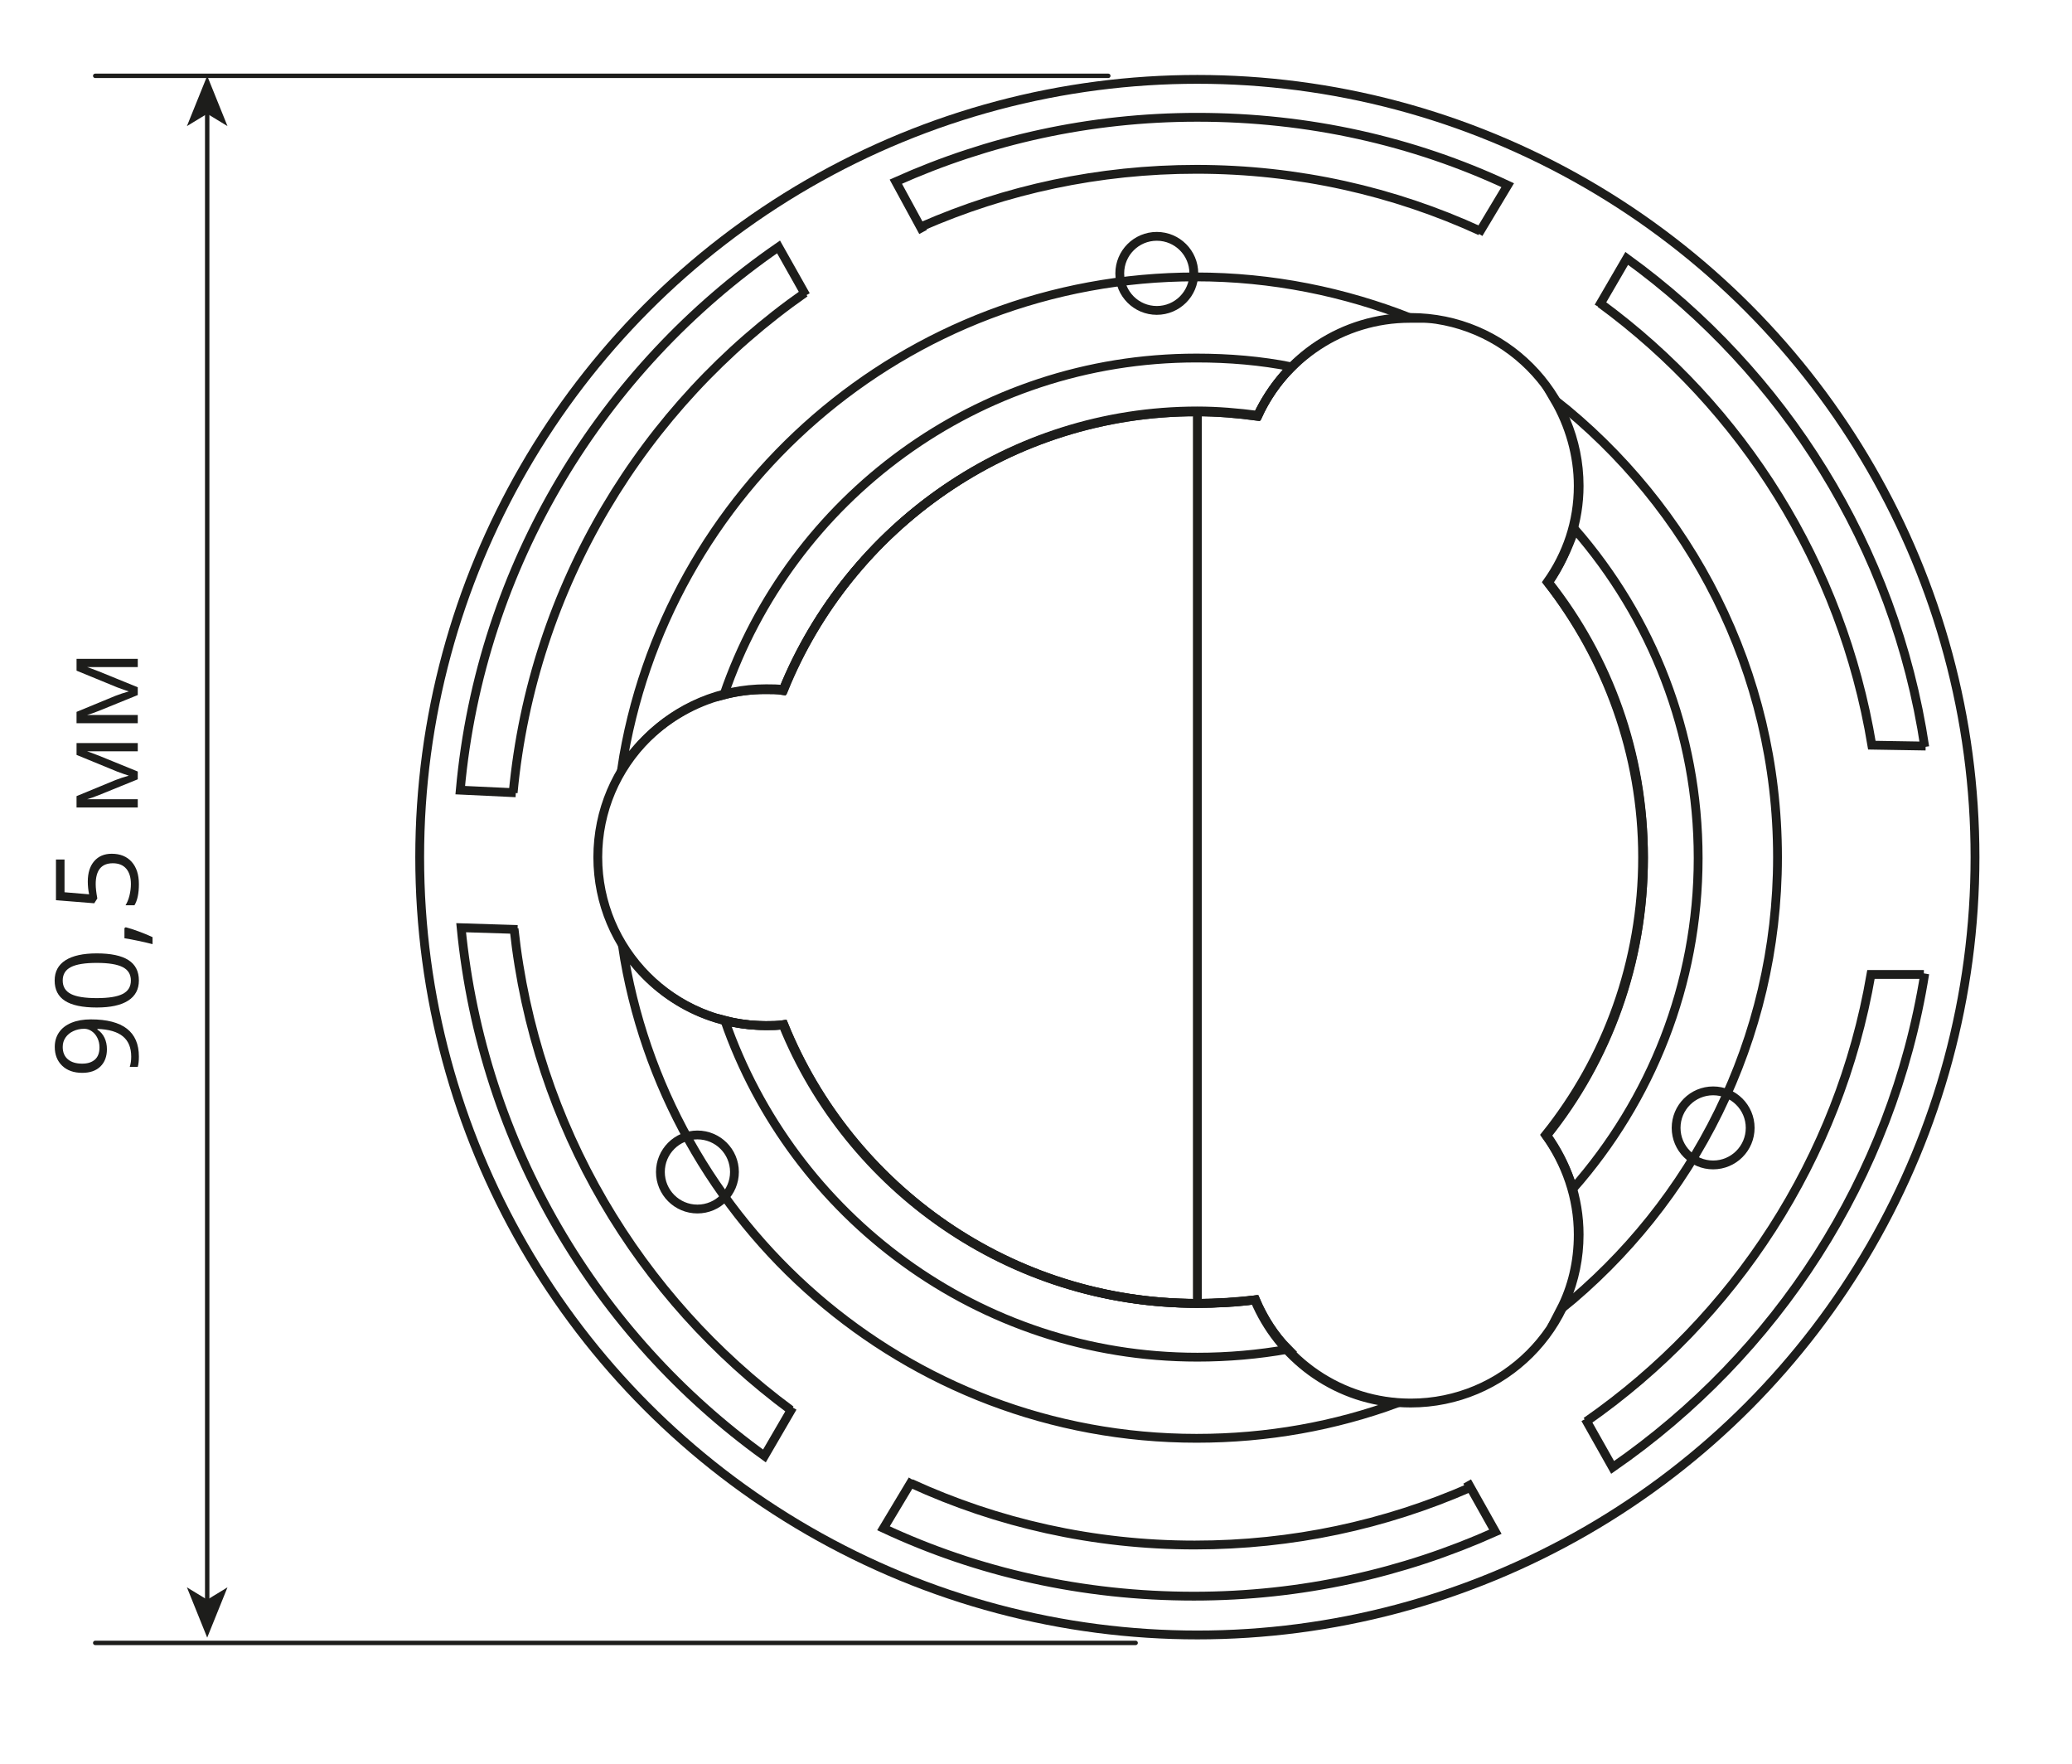 <?xml version="1.0" encoding="utf-8"?>
<!-- Generator: Adobe Illustrator 19.2.1, SVG Export Plug-In . SVG Version: 6.00 Build 0)  -->
<svg version="1.1" id="Слой_1" xmlns="http://www.w3.org/2000/svg" xmlns:xlink="http://www.w3.org/1999/xlink" x="0px" y="0px"
	 width="235px" height="200px" viewBox="0 0 235 200" style="enable-background:new 0 0 235 200;" xml:space="preserve">
<style type="text/css">
	.st0{fill:none;stroke:#1D1D1B;stroke-miterlimit:10;}
	.st1{fill:none;stroke:#1D1D1B;stroke-width:0.5;stroke-linecap:round;stroke-linejoin:round;stroke-miterlimit:10;}
	.st2{fill:none;stroke:#1D1D1B;stroke-width:0.5;stroke-linecap:round;stroke-linejoin:round;}
	.st3{fill:#1D1D1B;}
</style>
<circle class="st0" cx="135.8" cy="97.2" r="88.2"/>
<path class="st0" d="M160,159.1c10.5,0,19.1-8.5,19.1-19.1
	c0-4.2-1.4-8.1-3.7-11.3c6.9-8.6,11-19.6,11-31.5
	c0-11.8-4-22.6-10.8-31.2c2.2-3.1,3.5-6.9,3.5-10.9
	c0-10.5-8.5-19.1-19.1-19.1c-7.7,0-14.3,4.5-17.3,11.1
	c-2.3-0.3-4.6-0.5-6.9-0.5c-21.2,0-39.4,13.1-46.9,31.6
	c-0.7-0.1-1.3-0.1-2-0.1c-10.5,0-19.1,8.5-19.1,19.1
	c0,10.5,8.5,19.1,19.1,19.1c0.7,0,1.4,0,2-0.1
	c7.5,18.5,25.7,31.6,46.9,31.6c2.3,0,4.5-0.2,6.6-0.4
	C145.3,154.3,152.1,159.1,160,159.1z"/>
<path class="st0" d="M179,55.1c0,4.1-1.3,7.8-3.5,10.9
	c6.7,8.6,10.8,19.4,10.8,31.2c0,11.9-4.1,22.9-11,31.5
	C177.6,131.9,179,135.8,179,140c0,3.1-0.7,6-2,8.5
	c15-12.1,24.6-30.6,24.6-51.3c0-21.1-9.9-39.8-25.3-51.9
	C178,48.2,179,51.6,179,55.1z"/>
<path class="st0" d="M158.5,159.1c-7.3-0.5-13.5-5.2-16.2-11.7
	c-2.2,0.3-4.4,0.4-6.6,0.4c-21.2,0-39.4-13.1-46.9-31.6
	c-0.7,0.1-1.3,0.1-2,0.1c-6.8,0-12.8-3.6-16.2-9
	c4.8,31.6,32.1,55.8,65.1,55.8
	C143.8,163.1,151.4,161.7,158.5,159.1z"/>
<path class="st0" d="M86.8,78.2c0.7,0,1.4,0,2,0.1
	c7.5-18.5,25.7-31.6,46.9-31.6c2.4,0,4.7,0.2,6.9,0.5
	c3-6.5,9.6-11.1,17.3-11.1c0.1,0,0.2,0,0.2,0
	c-7.6-3-15.8-4.7-24.5-4.7c-33,0-60.3,24.2-65.1,55.8
	C74,81.8,80,78.2,86.8,78.2z"/>
<path class="st0" d="M175.6,66.1c6.7,8.6,10.8,19.4,10.8,31.2
	c0,11.9-4.1,22.9-11,31.5c1.3,1.8,2.3,3.8,3,6
	c8.8-10,14.2-23.1,14.2-37.5c0-14.3-5.3-27.3-14-37.3
	C177.8,62.2,176.9,64.2,175.6,66.1z"/>
<path class="st0" d="M142.4,147.4c-2.2,0.3-4.4,0.4-6.6,0.4
	c-21.2,0-39.4-13.1-46.9-31.6c-0.7,0.1-1.3,0.1-2,0.1
	c-1.6,0-3.2-0.2-4.7-0.6c7.7,22.2,28.8,38.2,53.6,38.2
	c3.5,0,6.9-0.3,10.3-0.9C144.5,151.4,143.3,149.5,142.4,147.4z"/>
<path class="st0" d="M86.8,78.2c0.7,0,1.4,0,2,0.1
	c7.5-18.5,25.7-31.6,46.9-31.6c2.4,0,4.7,0.2,6.9,0.5
	c1-2.1,2.3-4,3.9-5.6c-3.5-0.7-7.1-1-10.8-1c-24.9,0-46,16-53.6,38.2
	C83.6,78.4,85.2,78.2,86.8,78.2z"/>
<line class="st0" x1="135.8" y1="46.7" x2="135.8" y2="148.1"/>
<circle class="st0" cx="194.3" cy="127.9" r="4.2"/>
<circle class="st0" cx="79.1" cy="132.9" r="4.2"/>
<circle class="st0" cx="131.2" cy="31" r="4.2"/>
<path class="st0" d="M181.5,34.4c16.1,11.8,27.4,29.6,30.8,50.1l6.1,0.1"/>
<path class="st0" d="M179.9,161.2c16.8-11.7,28.7-29.8,32.3-50.7h6"/>
<path class="st0" d="M103.3,168.2c9.8,4.5,20.7,7,32.2,7
	c11.1,0,21.6-2.3,31.2-6.5"/>
<path class="st0" d="M218.3,84.7c-3.4-22.7-16-42.5-33.8-55.4l-3.2,5.5"/>
<path class="st0" d="M179.8,160.9l3.1,5.5c18.5-12.8,31.7-32.8,35.4-56"/>
<path class="st0" d="M103.5,167.8l-3.3,5.5c10.7,5,22.6,7.7,35.2,7.7
	c12.2,0,23.7-2.6,34.2-7.3l-3.2-5.7"/>
<path class="st0" d="M58.3,105.3C60.7,127.7,72.5,147.2,89.7,159.9"/>
<path class="st0" d="M91.3,33.2C73,46,60.4,66.5,58.2,89.9"/>
<path class="st0" d="M167.9,26.2c-9.8-4.5-20.7-7-32.2-7
	c-11.1,0-21.6,2.3-31.2,6.5"/>
<path class="st0" d="M89.9,159.6l-3.2,5.5c-19-13.7-32-35.3-34.4-59.9
	l6.4,0.2"/>
<path class="st0" d="M91.4,33.5l-3.1-5.5c-20,13.8-33.8,36.1-36.1,61.6
	l6.3,0.3"/>
<path class="st0" d="M167.7,26.5l3.3-5.5c-10.7-5-22.6-7.7-35.2-7.7
	c-12.2,0-23.7,2.6-34.2,7.3l3.1,5.7"/>
<line class="st1" x1="125.7" y1="8.6" x2="10.8" y2="8.6"/>
<line class="st1" x1="128.8" y1="186.3" x2="10.8" y2="186.3"/>
<line class="st2" x1="23.5" y1="12.6" x2="23.5" y2="181.7"/>
<polygon class="st3" points="23.5,8.6 21.2,14.3 23.5,12.9 25.8,14.3 "/>
<polygon class="st3" points="23.5,185.7 21.2,180 23.5,181.4 25.8,180 "/>
<g>
	<path class="st3" d="M10.306,115.595c3.631,0,5.446,1.405,5.446,4.215
		c0,0.491-0.042,0.88-0.127,1.168h-0.908c0.11-0.339,0.165-0.724,0.165-1.155
		c0-1.016-0.314-1.783-0.943-2.301c-0.628-0.519-1.592-0.801-2.891-0.848v0.076
		c0.351,0.232,0.619,0.541,0.803,0.927c0.184,0.386,0.276,0.819,0.276,1.302
		c0,0.82-0.246,1.473-0.736,1.955s-1.176,0.723-2.057,0.723
		c-0.965,0-1.727-0.27-2.285-0.809s-0.838-1.25-0.838-2.13
		c0-0.63,0.162-1.182,0.486-1.653c0.323-0.473,0.795-0.835,1.415-1.089
		C8.733,115.722,9.464,115.595,10.306,115.595z M7.113,118.718
		c0,0.604,0.195,1.073,0.584,1.403s0.931,0.494,1.625,0.494
		c0.609,0,1.088-0.152,1.438-0.457c0.349-0.305,0.523-0.768,0.523-1.39
		c0-0.386-0.078-0.739-0.235-1.063s-0.37-0.578-0.641-0.765
		s-0.554-0.279-0.851-0.279c-0.444,0-0.855,0.087-1.231,0.261
		c-0.376,0.173-0.673,0.416-0.889,0.727S7.113,118.317,7.113,118.718z"/>
	<path class="st3" d="M10.972,108.111c1.604,0,2.801,0.252,3.593,0.758
		s1.187,1.279,1.187,2.32c0,0.998-0.405,1.758-1.216,2.279
		c-0.81,0.52-1.998,0.78-3.564,0.78c-1.617,0-2.816-0.252-3.599-0.755
		c-0.783-0.504-1.174-1.271-1.174-2.305c0-1.008,0.408-1.771,1.225-2.295
		C8.241,108.372,9.424,108.111,10.972,108.111z M10.972,113.183
		c1.35,0,2.333-0.159,2.949-0.476c0.615-0.318,0.923-0.824,0.923-1.518
		c0-0.703-0.312-1.211-0.936-1.526c-0.625-0.315-1.603-0.474-2.936-0.474
		s-2.31,0.158-2.929,0.474c-0.62,0.315-0.93,0.823-0.93,1.526
		c0,0.693,0.306,1.199,0.917,1.518C8.642,113.024,9.622,113.183,10.972,113.183z"/>
	<path class="st3" d="M14.115,105.242l0.146-0.096c0.423,0.109,0.915,0.269,1.476,0.477
		c0.561,0.207,1.082,0.423,1.564,0.646v0.794
		c-0.44-0.114-0.984-0.24-1.631-0.378c-0.647-0.137-1.166-0.233-1.555-0.289
		V105.242z"/>
	<path class="st3" d="M9.957,99.961c0-0.977,0.242-1.746,0.727-2.307
		c0.484-0.561,1.147-0.841,1.99-0.841c0.96,0,1.714,0.306,2.26,0.917
		c0.546,0.611,0.819,1.455,0.819,2.529c0,1.045-0.167,1.843-0.501,2.393h-1.016
		c0.19-0.296,0.339-0.664,0.448-1.104c0.107-0.44,0.162-0.875,0.162-1.302
		c0-0.745-0.176-1.323-0.527-1.736c-0.351-0.412-0.859-0.619-1.523-0.619
		c-1.295,0-1.942,0.793-1.942,2.38c0,0.401,0.062,0.939,0.184,1.612l-0.349,0.546
		l-4.342-0.349v-4.615h0.971v3.713l2.787,0.235
		C10.006,100.928,9.957,100.443,9.957,99.961z"/>
	<path class="st3" d="M14.61,87.958l-0.59-0.197l-0.749-0.273l-4.589-1.885v-1.339h6.944
		v0.933H9.881l0.368,0.127l0.971,0.368l4.405,1.796v0.882l-4.418,1.796
		c-0.567,0.224-1.009,0.379-1.327,0.463h5.745v0.939H8.681v-1.289l4.412-1.822
		C13.558,88.277,14.064,88.11,14.61,87.958z"/>
	<path class="st3" d="M14.61,78.405l-0.59-0.197l-0.749-0.273l-4.589-1.885V74.711h6.944
		v0.933H9.881l0.368,0.127l0.971,0.368l4.405,1.796v0.882l-4.418,1.796
		c-0.567,0.224-1.009,0.379-1.327,0.463h5.745v0.939H8.681v-1.289l4.412-1.822
		C13.558,78.724,14.064,78.557,14.61,78.405z"/>
</g>
</svg>
